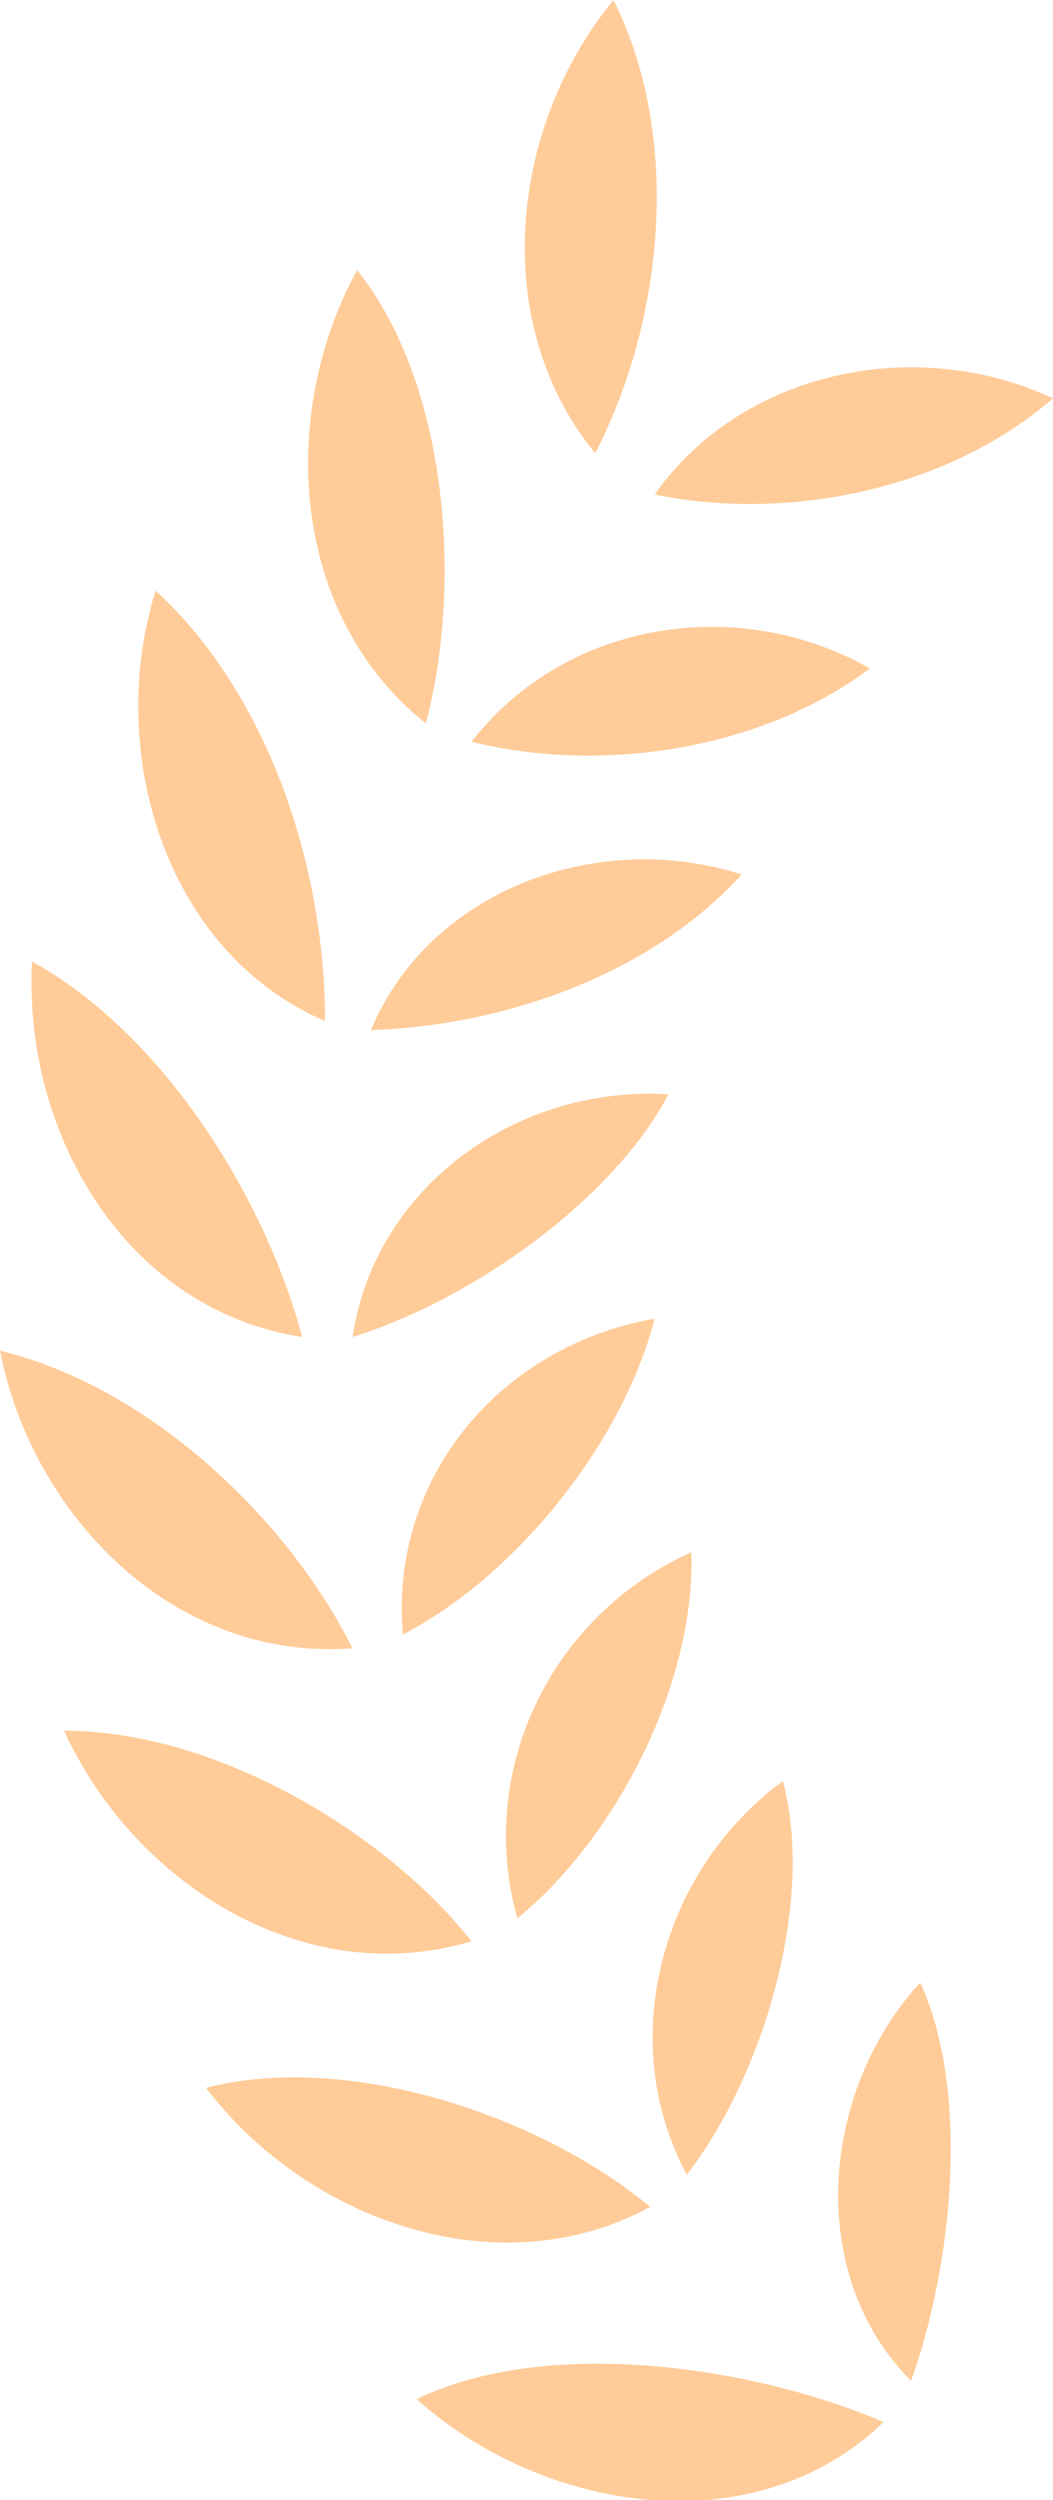   <svg version="1.1" xmlns="http://www.w3.org/2000/svg" xmlns:xlink="http://www.w3.org/1999/xlink" x="0px" y="0px" viewBox="0 0 23 54.6" style="enable-background:new 0 0 23 54.6;" xml:space="preserve">
   <g>
    <g>
     <path style="fill:#FFCC99;" d="M19.9,52c-2.3-2.3-2-6.3,0.2-8.7C21.2,45.7,20.8,49.5,19.9,52z">
     </path>
     <path style="fill:#FFCC99;" d="M19.3,52.9c-2.8,2.7-7.4,2-10.2-0.5C12,51,16.5,51.7,19.3,52.9z">
     </path>
    </g>
    <g>
     <path style="fill:#FFCC99;" d="M15,47.5c-1.6-3-0.5-6.7,2.1-8.6C17.8,41.5,16.7,45.3,15,47.5z">
     </path>
     <path style="fill:#FFCC99;" d="M14.2,48.2c-3.3,1.8-7.5,0.3-9.7-2.6C7.6,44.8,11.8,46.2,14.2,48.2z">
     </path>
    </g>
    <g>
     <path style="fill:#FFCC99;" d="M11.3,41.9c-0.9-3.2,0.7-6.6,3.8-8C15.2,36.7,13.5,40.1,11.3,41.9z">
     </path>
     <path style="fill:#FFCC99;" d="M10.3,42.4c-3.7,1.1-7.4-1.3-8.9-4.6C4.7,37.8,8.4,40,10.3,42.4z">
     </path>
    </g>
    <g>
     <path style="fill:#FFCC99;" d="M8.8,35.7c-0.3-3.4,2.1-6.3,5.5-6.9C13.6,31.5,11.3,34.4,8.8,35.7z">
     </path>
     <path style="fill:#FFCC99;" d="M7.7,36c-3.9,0.3-7-2.9-7.7-6.5C3.3,30.3,6.3,33.2,7.7,36z">
     </path>
    </g>
    <g>
     <path style="fill:#FFCC99;" d="M7.7,29.2c0.5-3.3,3.6-5.5,6.9-5.3C13.4,26.2,10.3,28.4,7.7,29.2z">
     </path>
     <path style="fill:#FFCC99;" d="M6.6,29.2c-3.9-0.6-6.1-4.5-5.9-8.2C3.6,22.6,5.8,26.2,6.6,29.2z">
     </path>
    </g>
    <g>
     <path style="fill:#FFCC99;" d="M8.1,22.5c1.3-3.1,5-4.4,8.1-3.4C14.2,21.3,11,22.4,8.1,22.5z">
     </path>
     <path style="fill:#FFCC99;" d="M7.1,22.3c-3.5-1.5-4.8-5.9-3.7-9.4C5.9,15.2,7.1,19,7.1,22.3z">
     </path>
    </g>
    <g>
     <path style="fill:#FFCC99;" d="M10.3,16.2c2.1-2.7,5.9-3.2,8.7-1.6C16.6,16.4,13.1,16.9,10.3,16.2z">
     </path>
     <path style="fill:#FFCC99;" d="M9.3,15.8c-3-2.4-3.2-6.8-1.5-9.9C9.8,8.4,10.1,12.8,9.3,15.8z">
     </path>
    </g>
    <g>
     <path style="fill:#FFCC99;" d="M14.3,10.8C16.2,8.1,20,7.3,23,8.7C20.7,10.7,17.2,11.4,14.3,10.8z">
     </path>
     <path style="fill:#FFCC99;" d="M13,9.9c-2.3-2.8-1.9-7.1,0.4-9.9C14.9,3,14.5,7,13,9.9z">
     </path>
    </g>
   </g>
  </svg>
